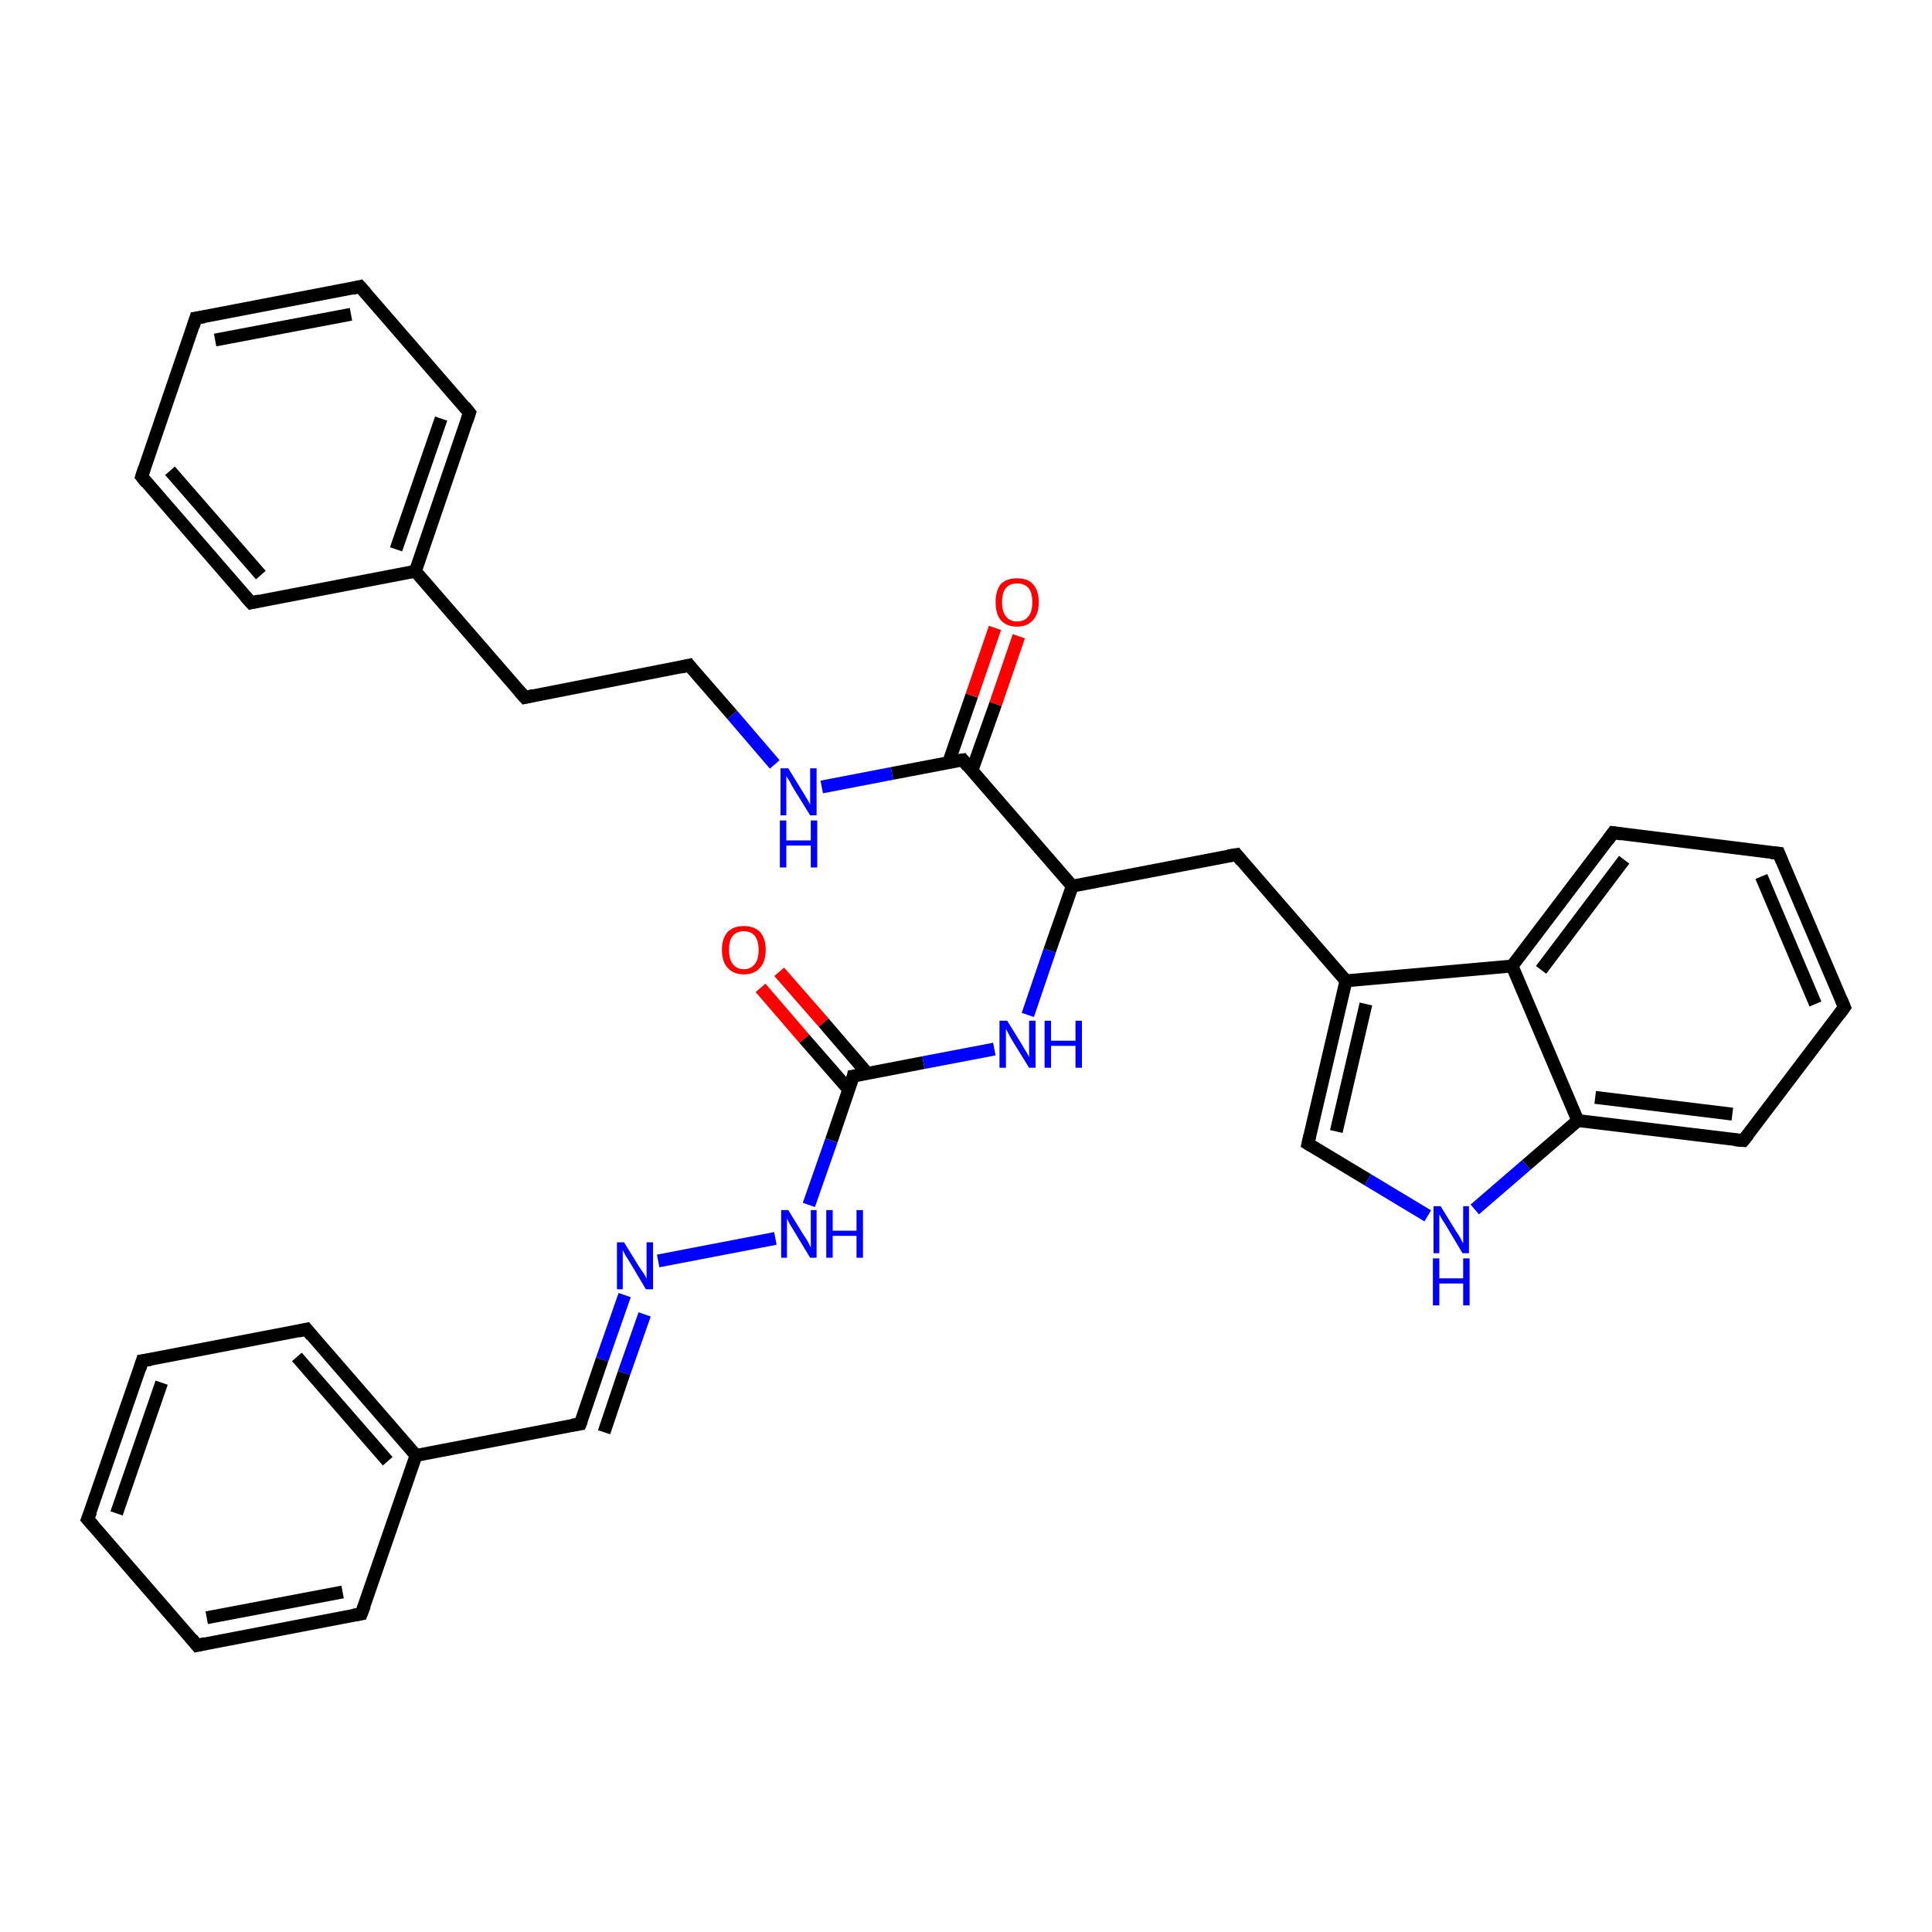 <?xml version='1.0' encoding='iso-8859-1'?>
<svg version='1.1' baseProfile='full'
              xmlns='http://www.w3.org/2000/svg'
                      xmlns:rdkit='http://www.rdkit.org/xml'
                      xmlns:xlink='http://www.w3.org/1999/xlink'
                  xml:space='preserve'
width='300px' height='300px' viewBox='0 0 300 300'>
<!-- END OF HEADER -->
<rect style='opacity:1.0;fill:#FFFFFF;stroke:none' width='300.0' height='300.0' x='0.0' y='0.0'> </rect>
<path class='bond-0 atom-0 atom-1' d='M 121.0,150.9 L 127.9,158.8' style='fill:none;fill-rule:evenodd;stroke:#FF0000;stroke-width:2.0px;stroke-linecap:butt;stroke-linejoin:miter;stroke-opacity:1' />
<path class='bond-0 atom-0 atom-1' d='M 127.9,158.8 L 134.7,166.7' style='fill:none;fill-rule:evenodd;stroke:#000000;stroke-width:2.0px;stroke-linecap:butt;stroke-linejoin:miter;stroke-opacity:1' />
<path class='bond-0 atom-0 atom-1' d='M 118.1,153.4 L 124.9,161.3' style='fill:none;fill-rule:evenodd;stroke:#FF0000;stroke-width:2.0px;stroke-linecap:butt;stroke-linejoin:miter;stroke-opacity:1' />
<path class='bond-0 atom-0 atom-1' d='M 124.9,161.3 L 131.8,169.2' style='fill:none;fill-rule:evenodd;stroke:#000000;stroke-width:2.0px;stroke-linecap:butt;stroke-linejoin:miter;stroke-opacity:1' />
<path class='bond-1 atom-1 atom-2' d='M 132.5,167.1 L 129.1,177.1' style='fill:none;fill-rule:evenodd;stroke:#000000;stroke-width:2.0px;stroke-linecap:butt;stroke-linejoin:miter;stroke-opacity:1' />
<path class='bond-1 atom-1 atom-2' d='M 129.1,177.1 L 125.6,187.1' style='fill:none;fill-rule:evenodd;stroke:#0000FF;stroke-width:2.0px;stroke-linecap:butt;stroke-linejoin:miter;stroke-opacity:1' />
<path class='bond-2 atom-2 atom-3' d='M 120.4,192.3 L 102.2,195.8' style='fill:none;fill-rule:evenodd;stroke:#0000FF;stroke-width:2.0px;stroke-linecap:butt;stroke-linejoin:miter;stroke-opacity:1' />
<path class='bond-3 atom-3 atom-4' d='M 97.0,201.1 L 93.5,211.1' style='fill:none;fill-rule:evenodd;stroke:#0000FF;stroke-width:2.0px;stroke-linecap:butt;stroke-linejoin:miter;stroke-opacity:1' />
<path class='bond-3 atom-3 atom-4' d='M 93.5,211.1 L 90.1,221.1' style='fill:none;fill-rule:evenodd;stroke:#000000;stroke-width:2.0px;stroke-linecap:butt;stroke-linejoin:miter;stroke-opacity:1' />
<path class='bond-3 atom-3 atom-4' d='M 100.1,204.1 L 96.9,213.2' style='fill:none;fill-rule:evenodd;stroke:#0000FF;stroke-width:2.0px;stroke-linecap:butt;stroke-linejoin:miter;stroke-opacity:1' />
<path class='bond-3 atom-3 atom-4' d='M 96.9,213.2 L 93.8,222.4' style='fill:none;fill-rule:evenodd;stroke:#000000;stroke-width:2.0px;stroke-linecap:butt;stroke-linejoin:miter;stroke-opacity:1' />
<path class='bond-4 atom-4 atom-5' d='M 90.1,221.1 L 64.6,226.0' style='fill:none;fill-rule:evenodd;stroke:#000000;stroke-width:2.0px;stroke-linecap:butt;stroke-linejoin:miter;stroke-opacity:1' />
<path class='bond-5 atom-5 atom-6' d='M 64.6,226.0 L 47.6,206.4' style='fill:none;fill-rule:evenodd;stroke:#000000;stroke-width:2.0px;stroke-linecap:butt;stroke-linejoin:miter;stroke-opacity:1' />
<path class='bond-5 atom-5 atom-6' d='M 60.2,226.9 L 46.1,210.7' style='fill:none;fill-rule:evenodd;stroke:#000000;stroke-width:2.0px;stroke-linecap:butt;stroke-linejoin:miter;stroke-opacity:1' />
<path class='bond-6 atom-6 atom-7' d='M 47.6,206.4 L 22.1,211.3' style='fill:none;fill-rule:evenodd;stroke:#000000;stroke-width:2.0px;stroke-linecap:butt;stroke-linejoin:miter;stroke-opacity:1' />
<path class='bond-7 atom-7 atom-8' d='M 22.1,211.3 L 13.6,235.9' style='fill:none;fill-rule:evenodd;stroke:#000000;stroke-width:2.0px;stroke-linecap:butt;stroke-linejoin:miter;stroke-opacity:1' />
<path class='bond-7 atom-7 atom-8' d='M 25.1,214.7 L 18.1,235.0' style='fill:none;fill-rule:evenodd;stroke:#000000;stroke-width:2.0px;stroke-linecap:butt;stroke-linejoin:miter;stroke-opacity:1' />
<path class='bond-8 atom-8 atom-9' d='M 13.6,235.9 L 30.6,255.5' style='fill:none;fill-rule:evenodd;stroke:#000000;stroke-width:2.0px;stroke-linecap:butt;stroke-linejoin:miter;stroke-opacity:1' />
<path class='bond-9 atom-9 atom-10' d='M 30.6,255.5 L 56.1,250.6' style='fill:none;fill-rule:evenodd;stroke:#000000;stroke-width:2.0px;stroke-linecap:butt;stroke-linejoin:miter;stroke-opacity:1' />
<path class='bond-9 atom-9 atom-10' d='M 32.1,251.2 L 53.2,247.2' style='fill:none;fill-rule:evenodd;stroke:#000000;stroke-width:2.0px;stroke-linecap:butt;stroke-linejoin:miter;stroke-opacity:1' />
<path class='bond-10 atom-1 atom-11' d='M 132.5,167.1 L 143.4,165.0' style='fill:none;fill-rule:evenodd;stroke:#000000;stroke-width:2.0px;stroke-linecap:butt;stroke-linejoin:miter;stroke-opacity:1' />
<path class='bond-10 atom-1 atom-11' d='M 143.4,165.0 L 154.4,162.9' style='fill:none;fill-rule:evenodd;stroke:#0000FF;stroke-width:2.0px;stroke-linecap:butt;stroke-linejoin:miter;stroke-opacity:1' />
<path class='bond-11 atom-11 atom-12' d='M 159.6,157.6 L 163.0,147.6' style='fill:none;fill-rule:evenodd;stroke:#0000FF;stroke-width:2.0px;stroke-linecap:butt;stroke-linejoin:miter;stroke-opacity:1' />
<path class='bond-11 atom-11 atom-12' d='M 163.0,147.6 L 166.5,137.6' style='fill:none;fill-rule:evenodd;stroke:#000000;stroke-width:2.0px;stroke-linecap:butt;stroke-linejoin:miter;stroke-opacity:1' />
<path class='bond-12 atom-12 atom-13' d='M 166.5,137.6 L 192.0,132.7' style='fill:none;fill-rule:evenodd;stroke:#000000;stroke-width:2.0px;stroke-linecap:butt;stroke-linejoin:miter;stroke-opacity:1' />
<path class='bond-13 atom-13 atom-14' d='M 192.0,132.7 L 209.0,152.3' style='fill:none;fill-rule:evenodd;stroke:#000000;stroke-width:2.0px;stroke-linecap:butt;stroke-linejoin:miter;stroke-opacity:1' />
<path class='bond-14 atom-14 atom-15' d='M 209.0,152.3 L 203.1,177.6' style='fill:none;fill-rule:evenodd;stroke:#000000;stroke-width:2.0px;stroke-linecap:butt;stroke-linejoin:miter;stroke-opacity:1' />
<path class='bond-14 atom-14 atom-15' d='M 212.1,155.9 L 207.5,175.7' style='fill:none;fill-rule:evenodd;stroke:#000000;stroke-width:2.0px;stroke-linecap:butt;stroke-linejoin:miter;stroke-opacity:1' />
<path class='bond-15 atom-15 atom-16' d='M 203.1,177.6 L 212.4,183.2' style='fill:none;fill-rule:evenodd;stroke:#000000;stroke-width:2.0px;stroke-linecap:butt;stroke-linejoin:miter;stroke-opacity:1' />
<path class='bond-15 atom-15 atom-16' d='M 212.4,183.2 L 221.7,188.8' style='fill:none;fill-rule:evenodd;stroke:#0000FF;stroke-width:2.0px;stroke-linecap:butt;stroke-linejoin:miter;stroke-opacity:1' />
<path class='bond-16 atom-16 atom-17' d='M 229.0,187.8 L 237.0,180.9' style='fill:none;fill-rule:evenodd;stroke:#0000FF;stroke-width:2.0px;stroke-linecap:butt;stroke-linejoin:miter;stroke-opacity:1' />
<path class='bond-16 atom-16 atom-17' d='M 237.0,180.9 L 245.0,174.0' style='fill:none;fill-rule:evenodd;stroke:#000000;stroke-width:2.0px;stroke-linecap:butt;stroke-linejoin:miter;stroke-opacity:1' />
<path class='bond-17 atom-17 atom-18' d='M 245.0,174.0 L 270.7,177.1' style='fill:none;fill-rule:evenodd;stroke:#000000;stroke-width:2.0px;stroke-linecap:butt;stroke-linejoin:miter;stroke-opacity:1' />
<path class='bond-17 atom-17 atom-18' d='M 247.7,170.4 L 269.0,173.0' style='fill:none;fill-rule:evenodd;stroke:#000000;stroke-width:2.0px;stroke-linecap:butt;stroke-linejoin:miter;stroke-opacity:1' />
<path class='bond-18 atom-18 atom-19' d='M 270.7,177.1 L 286.4,156.4' style='fill:none;fill-rule:evenodd;stroke:#000000;stroke-width:2.0px;stroke-linecap:butt;stroke-linejoin:miter;stroke-opacity:1' />
<path class='bond-19 atom-19 atom-20' d='M 286.4,156.4 L 276.2,132.5' style='fill:none;fill-rule:evenodd;stroke:#000000;stroke-width:2.0px;stroke-linecap:butt;stroke-linejoin:miter;stroke-opacity:1' />
<path class='bond-19 atom-19 atom-20' d='M 281.9,155.9 L 273.5,136.1' style='fill:none;fill-rule:evenodd;stroke:#000000;stroke-width:2.0px;stroke-linecap:butt;stroke-linejoin:miter;stroke-opacity:1' />
<path class='bond-20 atom-20 atom-21' d='M 276.2,132.5 L 250.5,129.3' style='fill:none;fill-rule:evenodd;stroke:#000000;stroke-width:2.0px;stroke-linecap:butt;stroke-linejoin:miter;stroke-opacity:1' />
<path class='bond-21 atom-21 atom-22' d='M 250.5,129.3 L 234.8,150.0' style='fill:none;fill-rule:evenodd;stroke:#000000;stroke-width:2.0px;stroke-linecap:butt;stroke-linejoin:miter;stroke-opacity:1' />
<path class='bond-21 atom-21 atom-22' d='M 252.2,133.5 L 239.3,150.6' style='fill:none;fill-rule:evenodd;stroke:#000000;stroke-width:2.0px;stroke-linecap:butt;stroke-linejoin:miter;stroke-opacity:1' />
<path class='bond-22 atom-12 atom-23' d='M 166.5,137.6 L 149.5,118.0' style='fill:none;fill-rule:evenodd;stroke:#000000;stroke-width:2.0px;stroke-linecap:butt;stroke-linejoin:miter;stroke-opacity:1' />
<path class='bond-23 atom-23 atom-24' d='M 150.9,119.7 L 154.6,109.3' style='fill:none;fill-rule:evenodd;stroke:#000000;stroke-width:2.0px;stroke-linecap:butt;stroke-linejoin:miter;stroke-opacity:1' />
<path class='bond-23 atom-23 atom-24' d='M 154.6,109.3 L 158.2,98.8' style='fill:none;fill-rule:evenodd;stroke:#FF0000;stroke-width:2.0px;stroke-linecap:butt;stroke-linejoin:miter;stroke-opacity:1' />
<path class='bond-23 atom-23 atom-24' d='M 147.3,118.4 L 150.9,108.0' style='fill:none;fill-rule:evenodd;stroke:#000000;stroke-width:2.0px;stroke-linecap:butt;stroke-linejoin:miter;stroke-opacity:1' />
<path class='bond-23 atom-23 atom-24' d='M 150.9,108.0 L 154.5,97.5' style='fill:none;fill-rule:evenodd;stroke:#FF0000;stroke-width:2.0px;stroke-linecap:butt;stroke-linejoin:miter;stroke-opacity:1' />
<path class='bond-24 atom-23 atom-25' d='M 149.5,118.0 L 138.5,120.1' style='fill:none;fill-rule:evenodd;stroke:#000000;stroke-width:2.0px;stroke-linecap:butt;stroke-linejoin:miter;stroke-opacity:1' />
<path class='bond-24 atom-23 atom-25' d='M 138.5,120.1 L 127.6,122.2' style='fill:none;fill-rule:evenodd;stroke:#0000FF;stroke-width:2.0px;stroke-linecap:butt;stroke-linejoin:miter;stroke-opacity:1' />
<path class='bond-25 atom-25 atom-26' d='M 120.3,118.7 L 113.7,111.0' style='fill:none;fill-rule:evenodd;stroke:#0000FF;stroke-width:2.0px;stroke-linecap:butt;stroke-linejoin:miter;stroke-opacity:1' />
<path class='bond-25 atom-25 atom-26' d='M 113.7,111.0 L 107.0,103.3' style='fill:none;fill-rule:evenodd;stroke:#000000;stroke-width:2.0px;stroke-linecap:butt;stroke-linejoin:miter;stroke-opacity:1' />
<path class='bond-26 atom-26 atom-27' d='M 107.0,103.3 L 81.5,108.3' style='fill:none;fill-rule:evenodd;stroke:#000000;stroke-width:2.0px;stroke-linecap:butt;stroke-linejoin:miter;stroke-opacity:1' />
<path class='bond-27 atom-27 atom-28' d='M 81.5,108.3 L 64.5,88.7' style='fill:none;fill-rule:evenodd;stroke:#000000;stroke-width:2.0px;stroke-linecap:butt;stroke-linejoin:miter;stroke-opacity:1' />
<path class='bond-28 atom-28 atom-29' d='M 64.5,88.7 L 72.9,64.1' style='fill:none;fill-rule:evenodd;stroke:#000000;stroke-width:2.0px;stroke-linecap:butt;stroke-linejoin:miter;stroke-opacity:1' />
<path class='bond-28 atom-28 atom-29' d='M 61.5,85.3 L 68.5,65.0' style='fill:none;fill-rule:evenodd;stroke:#000000;stroke-width:2.0px;stroke-linecap:butt;stroke-linejoin:miter;stroke-opacity:1' />
<path class='bond-29 atom-29 atom-30' d='M 72.9,64.1 L 55.9,44.5' style='fill:none;fill-rule:evenodd;stroke:#000000;stroke-width:2.0px;stroke-linecap:butt;stroke-linejoin:miter;stroke-opacity:1' />
<path class='bond-30 atom-30 atom-31' d='M 55.9,44.5 L 30.4,49.4' style='fill:none;fill-rule:evenodd;stroke:#000000;stroke-width:2.0px;stroke-linecap:butt;stroke-linejoin:miter;stroke-opacity:1' />
<path class='bond-30 atom-30 atom-31' d='M 54.5,48.8 L 33.4,52.8' style='fill:none;fill-rule:evenodd;stroke:#000000;stroke-width:2.0px;stroke-linecap:butt;stroke-linejoin:miter;stroke-opacity:1' />
<path class='bond-31 atom-31 atom-32' d='M 30.4,49.4 L 22.0,74.0' style='fill:none;fill-rule:evenodd;stroke:#000000;stroke-width:2.0px;stroke-linecap:butt;stroke-linejoin:miter;stroke-opacity:1' />
<path class='bond-32 atom-32 atom-33' d='M 22.0,74.0 L 39.0,93.6' style='fill:none;fill-rule:evenodd;stroke:#000000;stroke-width:2.0px;stroke-linecap:butt;stroke-linejoin:miter;stroke-opacity:1' />
<path class='bond-32 atom-32 atom-33' d='M 26.4,73.1 L 40.5,89.3' style='fill:none;fill-rule:evenodd;stroke:#000000;stroke-width:2.0px;stroke-linecap:butt;stroke-linejoin:miter;stroke-opacity:1' />
<path class='bond-33 atom-10 atom-5' d='M 56.1,250.6 L 64.6,226.0' style='fill:none;fill-rule:evenodd;stroke:#000000;stroke-width:2.0px;stroke-linecap:butt;stroke-linejoin:miter;stroke-opacity:1' />
<path class='bond-34 atom-22 atom-14' d='M 234.8,150.0 L 209.0,152.3' style='fill:none;fill-rule:evenodd;stroke:#000000;stroke-width:2.0px;stroke-linecap:butt;stroke-linejoin:miter;stroke-opacity:1' />
<path class='bond-35 atom-33 atom-28' d='M 39.0,93.6 L 64.5,88.7' style='fill:none;fill-rule:evenodd;stroke:#000000;stroke-width:2.0px;stroke-linecap:butt;stroke-linejoin:miter;stroke-opacity:1' />
<path class='bond-36 atom-22 atom-17' d='M 234.8,150.0 L 245.0,174.0' style='fill:none;fill-rule:evenodd;stroke:#000000;stroke-width:2.0px;stroke-linecap:butt;stroke-linejoin:miter;stroke-opacity:1' />
<path d='M 132.4,167.6 L 132.5,167.1 L 133.1,167.0' style='fill:none;stroke:#000000;stroke-width:2.0px;stroke-linecap:butt;stroke-linejoin:miter;stroke-opacity:1;' />
<path d='M 90.3,220.6 L 90.1,221.1 L 88.8,221.3' style='fill:none;stroke:#000000;stroke-width:2.0px;stroke-linecap:butt;stroke-linejoin:miter;stroke-opacity:1;' />
<path d='M 48.4,207.4 L 47.6,206.4 L 46.3,206.7' style='fill:none;stroke:#000000;stroke-width:2.0px;stroke-linecap:butt;stroke-linejoin:miter;stroke-opacity:1;' />
<path d='M 23.4,211.1 L 22.1,211.3 L 21.7,212.6' style='fill:none;stroke:#000000;stroke-width:2.0px;stroke-linecap:butt;stroke-linejoin:miter;stroke-opacity:1;' />
<path d='M 14.1,234.7 L 13.6,235.9 L 14.5,236.9' style='fill:none;stroke:#000000;stroke-width:2.0px;stroke-linecap:butt;stroke-linejoin:miter;stroke-opacity:1;' />
<path d='M 29.8,254.5 L 30.6,255.5 L 31.9,255.2' style='fill:none;stroke:#000000;stroke-width:2.0px;stroke-linecap:butt;stroke-linejoin:miter;stroke-opacity:1;' />
<path d='M 54.9,250.8 L 56.1,250.6 L 56.6,249.3' style='fill:none;stroke:#000000;stroke-width:2.0px;stroke-linecap:butt;stroke-linejoin:miter;stroke-opacity:1;' />
<path d='M 190.7,132.9 L 192.0,132.7 L 192.8,133.7' style='fill:none;stroke:#000000;stroke-width:2.0px;stroke-linecap:butt;stroke-linejoin:miter;stroke-opacity:1;' />
<path d='M 203.4,176.3 L 203.1,177.6 L 203.6,177.9' style='fill:none;stroke:#000000;stroke-width:2.0px;stroke-linecap:butt;stroke-linejoin:miter;stroke-opacity:1;' />
<path d='M 269.4,177.0 L 270.7,177.1 L 271.5,176.1' style='fill:none;stroke:#000000;stroke-width:2.0px;stroke-linecap:butt;stroke-linejoin:miter;stroke-opacity:1;' />
<path d='M 285.6,157.5 L 286.4,156.4 L 285.9,155.2' style='fill:none;stroke:#000000;stroke-width:2.0px;stroke-linecap:butt;stroke-linejoin:miter;stroke-opacity:1;' />
<path d='M 276.7,133.7 L 276.2,132.5 L 275.0,132.4' style='fill:none;stroke:#000000;stroke-width:2.0px;stroke-linecap:butt;stroke-linejoin:miter;stroke-opacity:1;' />
<path d='M 251.8,129.5 L 250.5,129.3 L 249.7,130.4' style='fill:none;stroke:#000000;stroke-width:2.0px;stroke-linecap:butt;stroke-linejoin:miter;stroke-opacity:1;' />
<path d='M 150.3,119.0 L 149.5,118.0 L 148.9,118.1' style='fill:none;stroke:#000000;stroke-width:2.0px;stroke-linecap:butt;stroke-linejoin:miter;stroke-opacity:1;' />
<path d='M 107.3,103.7 L 107.0,103.3 L 105.7,103.6' style='fill:none;stroke:#000000;stroke-width:2.0px;stroke-linecap:butt;stroke-linejoin:miter;stroke-opacity:1;' />
<path d='M 82.8,108.0 L 81.5,108.3 L 80.6,107.3' style='fill:none;stroke:#000000;stroke-width:2.0px;stroke-linecap:butt;stroke-linejoin:miter;stroke-opacity:1;' />
<path d='M 72.5,65.3 L 72.9,64.1 L 72.1,63.1' style='fill:none;stroke:#000000;stroke-width:2.0px;stroke-linecap:butt;stroke-linejoin:miter;stroke-opacity:1;' />
<path d='M 56.8,45.5 L 55.9,44.5 L 54.7,44.8' style='fill:none;stroke:#000000;stroke-width:2.0px;stroke-linecap:butt;stroke-linejoin:miter;stroke-opacity:1;' />
<path d='M 31.7,49.2 L 30.4,49.4 L 30.0,50.7' style='fill:none;stroke:#000000;stroke-width:2.0px;stroke-linecap:butt;stroke-linejoin:miter;stroke-opacity:1;' />
<path d='M 22.4,72.8 L 22.0,74.0 L 22.8,75.0' style='fill:none;stroke:#000000;stroke-width:2.0px;stroke-linecap:butt;stroke-linejoin:miter;stroke-opacity:1;' />
<path d='M 38.1,92.6 L 39.0,93.6 L 40.3,93.3' style='fill:none;stroke:#000000;stroke-width:2.0px;stroke-linecap:butt;stroke-linejoin:miter;stroke-opacity:1;' />
<path class='atom-0' d='M 112.1 147.5
Q 112.1 145.7, 113.0 144.7
Q 113.9 143.8, 115.5 143.8
Q 117.1 143.8, 118.0 144.7
Q 118.9 145.7, 118.9 147.5
Q 118.9 149.3, 118.0 150.3
Q 117.1 151.3, 115.5 151.3
Q 113.9 151.3, 113.0 150.3
Q 112.1 149.3, 112.1 147.5
M 115.5 150.5
Q 116.6 150.5, 117.2 149.7
Q 117.8 149.0, 117.8 147.5
Q 117.8 146.1, 117.2 145.3
Q 116.6 144.6, 115.5 144.6
Q 114.4 144.6, 113.8 145.3
Q 113.2 146.0, 113.2 147.5
Q 113.2 149.0, 113.8 149.7
Q 114.4 150.5, 115.5 150.5
' fill='#FF0000'/>
<path class='atom-2' d='M 122.4 187.9
L 124.8 191.8
Q 125.1 192.2, 125.5 192.9
Q 125.8 193.6, 125.9 193.7
L 125.9 187.9
L 126.8 187.9
L 126.8 195.3
L 125.8 195.3
L 123.2 191.0
Q 122.9 190.5, 122.6 190.0
Q 122.3 189.4, 122.2 189.2
L 122.2 195.3
L 121.3 195.3
L 121.3 187.9
L 122.4 187.9
' fill='#0000FF'/>
<path class='atom-2' d='M 128.3 187.9
L 129.3 187.9
L 129.3 191.1
L 133.0 191.1
L 133.0 187.9
L 134.0 187.9
L 134.0 195.3
L 133.0 195.3
L 133.0 191.9
L 129.3 191.9
L 129.3 195.3
L 128.3 195.3
L 128.3 187.9
' fill='#0000FF'/>
<path class='atom-3' d='M 96.9 192.9
L 99.3 196.8
Q 99.6 197.2, 100.0 197.8
Q 100.4 198.5, 100.4 198.6
L 100.4 192.9
L 101.4 192.9
L 101.4 200.2
L 100.3 200.2
L 97.8 196.0
Q 97.5 195.5, 97.1 194.9
Q 96.8 194.3, 96.7 194.1
L 96.7 200.2
L 95.8 200.2
L 95.8 192.9
L 96.9 192.9
' fill='#0000FF'/>
<path class='atom-11' d='M 156.4 158.5
L 158.8 162.4
Q 159.0 162.8, 159.4 163.4
Q 159.8 164.1, 159.8 164.2
L 159.8 158.5
L 160.8 158.5
L 160.8 165.8
L 159.8 165.8
L 157.2 161.6
Q 156.9 161.1, 156.6 160.5
Q 156.3 159.9, 156.2 159.8
L 156.2 165.8
L 155.2 165.8
L 155.2 158.5
L 156.4 158.5
' fill='#0000FF'/>
<path class='atom-11' d='M 162.2 158.5
L 163.2 158.5
L 163.2 161.6
L 167.0 161.6
L 167.0 158.5
L 168.0 158.5
L 168.0 165.8
L 167.0 165.8
L 167.0 162.4
L 163.2 162.4
L 163.2 165.8
L 162.2 165.8
L 162.2 158.5
' fill='#0000FF'/>
<path class='atom-16' d='M 223.7 187.3
L 226.1 191.2
Q 226.4 191.6, 226.8 192.3
Q 227.1 193.0, 227.2 193.0
L 227.2 187.3
L 228.1 187.3
L 228.1 194.6
L 227.1 194.6
L 224.6 190.4
Q 224.3 189.9, 223.9 189.3
Q 223.6 188.7, 223.5 188.6
L 223.5 194.6
L 222.6 194.6
L 222.6 187.3
L 223.7 187.3
' fill='#0000FF'/>
<path class='atom-16' d='M 222.5 195.4
L 223.5 195.4
L 223.5 198.5
L 227.2 198.5
L 227.2 195.4
L 228.2 195.4
L 228.2 202.7
L 227.2 202.7
L 227.2 199.3
L 223.5 199.3
L 223.5 202.7
L 222.5 202.7
L 222.5 195.4
' fill='#0000FF'/>
<path class='atom-24' d='M 154.6 93.5
Q 154.6 91.7, 155.4 90.7
Q 156.3 89.8, 157.9 89.8
Q 159.6 89.8, 160.4 90.7
Q 161.3 91.7, 161.3 93.5
Q 161.3 95.3, 160.4 96.3
Q 159.5 97.3, 157.9 97.3
Q 156.3 97.3, 155.4 96.3
Q 154.6 95.3, 154.6 93.5
M 157.9 96.5
Q 159.1 96.5, 159.7 95.7
Q 160.3 95.0, 160.3 93.5
Q 160.3 92.0, 159.7 91.3
Q 159.1 90.6, 157.9 90.6
Q 156.8 90.6, 156.2 91.3
Q 155.6 92.0, 155.6 93.5
Q 155.6 95.0, 156.2 95.7
Q 156.8 96.5, 157.9 96.5
' fill='#FF0000'/>
<path class='atom-25' d='M 122.4 119.3
L 124.8 123.2
Q 125.0 123.5, 125.4 124.2
Q 125.8 124.9, 125.8 125.0
L 125.8 119.3
L 126.8 119.3
L 126.8 126.6
L 125.8 126.6
L 123.2 122.4
Q 122.9 121.9, 122.6 121.3
Q 122.2 120.7, 122.1 120.5
L 122.1 126.6
L 121.2 126.6
L 121.2 119.3
L 122.4 119.3
' fill='#0000FF'/>
<path class='atom-25' d='M 121.1 127.4
L 122.1 127.4
L 122.1 130.5
L 125.9 130.5
L 125.9 127.4
L 126.9 127.4
L 126.9 134.7
L 125.9 134.7
L 125.9 131.3
L 122.1 131.3
L 122.1 134.7
L 121.1 134.7
L 121.1 127.4
' fill='#0000FF'/>
</svg>
